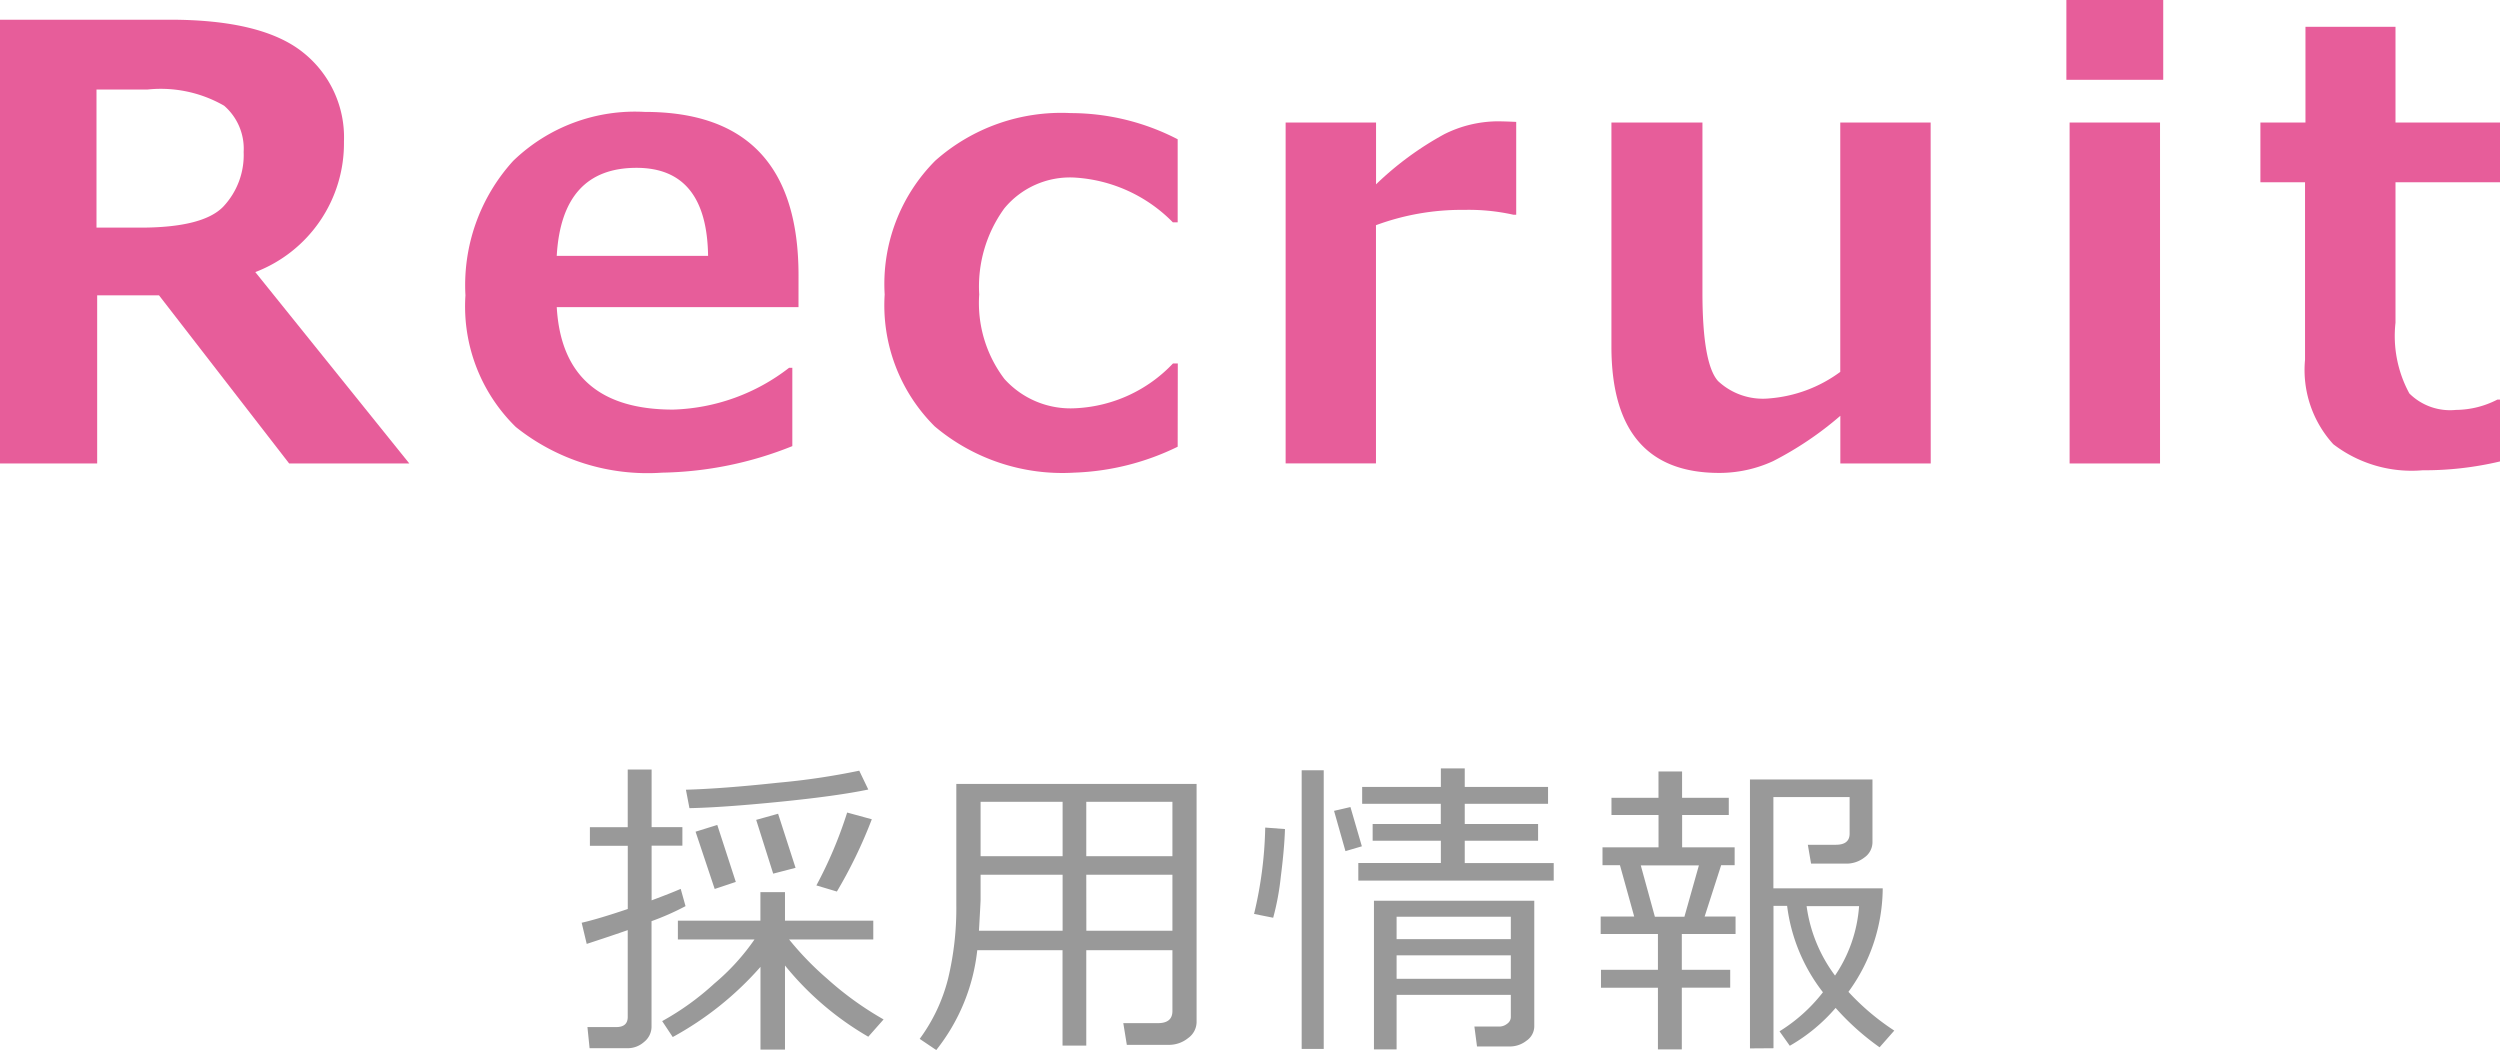 <svg xmlns="http://www.w3.org/2000/svg" width="103.632" height="43.527" viewBox="0 0 103.632 43.527"><defs><style>.a{fill:#999;}.b{fill:#e75d9a;}</style></defs><path class="a" d="M26.046,43.451H24.44l-.089-.876h1.193c.318,0,.477-.139.477-.419v-3.6q-.5.178-1.7.572l-.209-.877q.674-.153,1.911-.57V35.06H24.453v-.769h1.568V31.9h.99v2.387h1.276v.769H27.011v2.266q.837-.312,1.206-.476l.2.716a10.772,10.772,0,0,1-1.409.623v4.348a.812.812,0,0,1-.311.66A1.019,1.019,0,0,1,26.046,43.451Zm1.841-.463-.438-.66a11.168,11.168,0,0,0,2.161-1.556,9.211,9.211,0,0,0,1.666-1.828H28.1v-.78h3.421V36.982H32.54v1.182H36.2v.78H32.711a12.642,12.642,0,0,0,1.583,1.632,13.341,13.341,0,0,0,2.333,1.682l-.634.717a12.477,12.477,0,0,1-3.453-2.952v3.485H31.524V40.08A13.309,13.309,0,0,1,27.887,42.988Zm.692-9.49-.146-.762q1.523-.043,3.808-.289a29.4,29.4,0,0,0,3.377-.5l.375.781q-1.308.273-3.685.51T28.579,33.5Zm1.047,3.352-.793-2.374.9-.28.768,2.362Zm2.425-.635-.705-2.229.908-.254.724,2.242Zm2.64.742-.85-.254a17.549,17.549,0,0,0,1.276-3.021l1.022.279A19.549,19.549,0,0,1,34.691,36.957Z"/><path class="a" d="M48.6,39.389H45.029v3.955h-.984V39.389H40.51a8.034,8.034,0,0,1-1.7,4.138l-.686-.463A7.153,7.153,0,0,0,39.3,40.572a12.487,12.487,0,0,0,.342-3.062V32.495h9.96v9.877a.825.825,0,0,1-.352.66,1.255,1.255,0,0,1-.8.28h-1.74l-.146-.9H48q.6,0,.6-.5Zm-8.017-.807h3.465V36.26h-3.4v1.059C40.643,37.441,40.622,37.863,40.58,38.582Zm3.465-5.344h-3.4v2.253h3.4ZM48.6,35.491V33.238H45.029v2.253Zm-3.568,3.091H48.6V36.26H45.029Z"/><path class="a" d="M53.266,34.367q-.025.807-.172,1.965a10.755,10.755,0,0,1-.317,1.711l-.793-.158a16.554,16.554,0,0,0,.463-3.58Zm1.606,9.115h-.914V31.93h.914Zm1.581-8.4-.68.2L55.3,33.612l.679-.159Zm7.953,1.422h-8.1v-.73h3.422V34.85H56.9v-.692h2.825V33.32H56.465v-.7h3.263v-.768h.99v.768h3.453v.7H60.718v.838h3.04v.692h-3.04v.927h3.688Zm-1.778,4.735H57.893V43.5h-.939V37.338H63.6v5.2a.726.726,0,0,1-.32.6,1.109,1.109,0,0,1-.677.241H61.226l-.108-.825H62.14a.529.529,0,0,0,.34-.12.341.341,0,0,0,.148-.261Zm0-2.31v-.927H57.893v.927Zm-4.735,1.644h4.735V39.6H57.893Z"/><path class="a" d="M68.726,43.5V40.943H66.365V40.2h2.361V38.716H66.352v-.724h1.39l-.59-2.127h-.724v-.742h2.323v-1.34H66.8v-.711h1.949V31.98h.978v1.092h1.936v.711H69.729v1.34h2.177v.742h-.559l-.685,2.127h1.282v.724H69.716V40.2h2.006v.742H69.716V43.5Zm-.127-5.5h1.225l.6-2.127H68.015Zm3.942,5.459V32.311h5.078v2.6a.774.774,0,0,1-.33.631,1.211,1.211,0,0,1-.768.258H75.074l-.134-.782H76.1q.572,0,.572-.462V33.041H73.512v3.783h4.532a7.331,7.331,0,0,1-1.421,4.291,10.018,10.018,0,0,0,1.9,1.606l-.609.692a10.616,10.616,0,0,1-1.822-1.632,7.243,7.243,0,0,1-1.9,1.569l-.426-.6a6.811,6.811,0,0,0,1.8-1.618l-.025-.032a7.313,7.313,0,0,1-1.46-3.548h-.565v5.9Zm3.523-3.015a5.866,5.866,0,0,0,1-2.881H74.889A6.2,6.2,0,0,0,76.064,40.436Z"/><path class="b" d="M16.968,19.213H11.987l-5.395-6.97H4.028v6.97H0V.817H7.043q3.834,0,5.524,1.361a4.49,4.49,0,0,1,1.691,3.693,5.716,5.716,0,0,1-3.675,5.408ZM4,3.711V9.436H5.811q2.6,0,3.442-.868A3.118,3.118,0,0,0,10.1,6.3,2.356,2.356,0,0,0,9.29,4.382a5.265,5.265,0,0,0-3.174-.671Z"/><path class="b" d="M33.1,12.731H23.079q.243,4.248,4.821,4.248a8.227,8.227,0,0,0,4.81-1.733h.134v3.247a15.109,15.109,0,0,1-5.395,1.1A8.737,8.737,0,0,1,21.382,17.7a6.986,6.986,0,0,1-2.088-5.456A7.654,7.654,0,0,1,21.272,6.67a7.263,7.263,0,0,1,5.457-2.031q6.372,0,6.372,6.774Zm-3.748-2.124q-.05-3.649-2.966-3.65-3.1,0-3.308,3.65Z"/><path class="b" d="M48.818,18.518a10.537,10.537,0,0,1-4.284,1.074,8.209,8.209,0,0,1-5.786-1.916,7.075,7.075,0,0,1-2.076-5.469,7.242,7.242,0,0,1,2.1-5.549,7.869,7.869,0,0,1,5.615-1.97,9.659,9.659,0,0,1,4.431,1.085V9.216h-.2A6.221,6.221,0,0,0,44.534,7.36a3.527,3.527,0,0,0-2.906,1.283,5.52,5.52,0,0,0-1.037,3.564,5.2,5.2,0,0,0,1.044,3.5,3.685,3.685,0,0,0,2.96,1.215,5.938,5.938,0,0,0,4.028-1.855h.2Z"/><path class="b" d="M62.851,8.9h-.122A8.48,8.48,0,0,0,60.7,8.7a10.242,10.242,0,0,0-3.662.635v9.875H53.293V5.078h3.748V7.641a13.076,13.076,0,0,1,2.832-2.08,5.009,5.009,0,0,1,2.185-.532q.28,0,.793.024Z"/><path class="b" d="M80.034,19.213H76.287V17.236A13.988,13.988,0,0,1,73.5,19.115a5.334,5.334,0,0,1-2.234.489q-4.467,0-4.468-5.237V5.078h3.773v7.043q0,2.955.646,3.674a2.719,2.719,0,0,0,2.113.721,5.7,5.7,0,0,0,2.954-1.1V5.078h3.747Z"/><path class="b" d="M89.672,3.308H85.657V0h4.015Zm-.133,15.905H85.791V5.078h3.748Z"/><path class="b" d="M103.632,19.128a13.522,13.522,0,0,1-3.21.366,5.332,5.332,0,0,1-3.7-1.08,4.566,4.566,0,0,1-1.172-3.5V7.556H93.7V5.078h1.868V1.11H99.3V5.078h4.333V7.556H99.3v5.823a4.987,4.987,0,0,0,.574,2.93,2.394,2.394,0,0,0,1.928.683,3.805,3.805,0,0,0,1.722-.428h.109Z"/></svg>